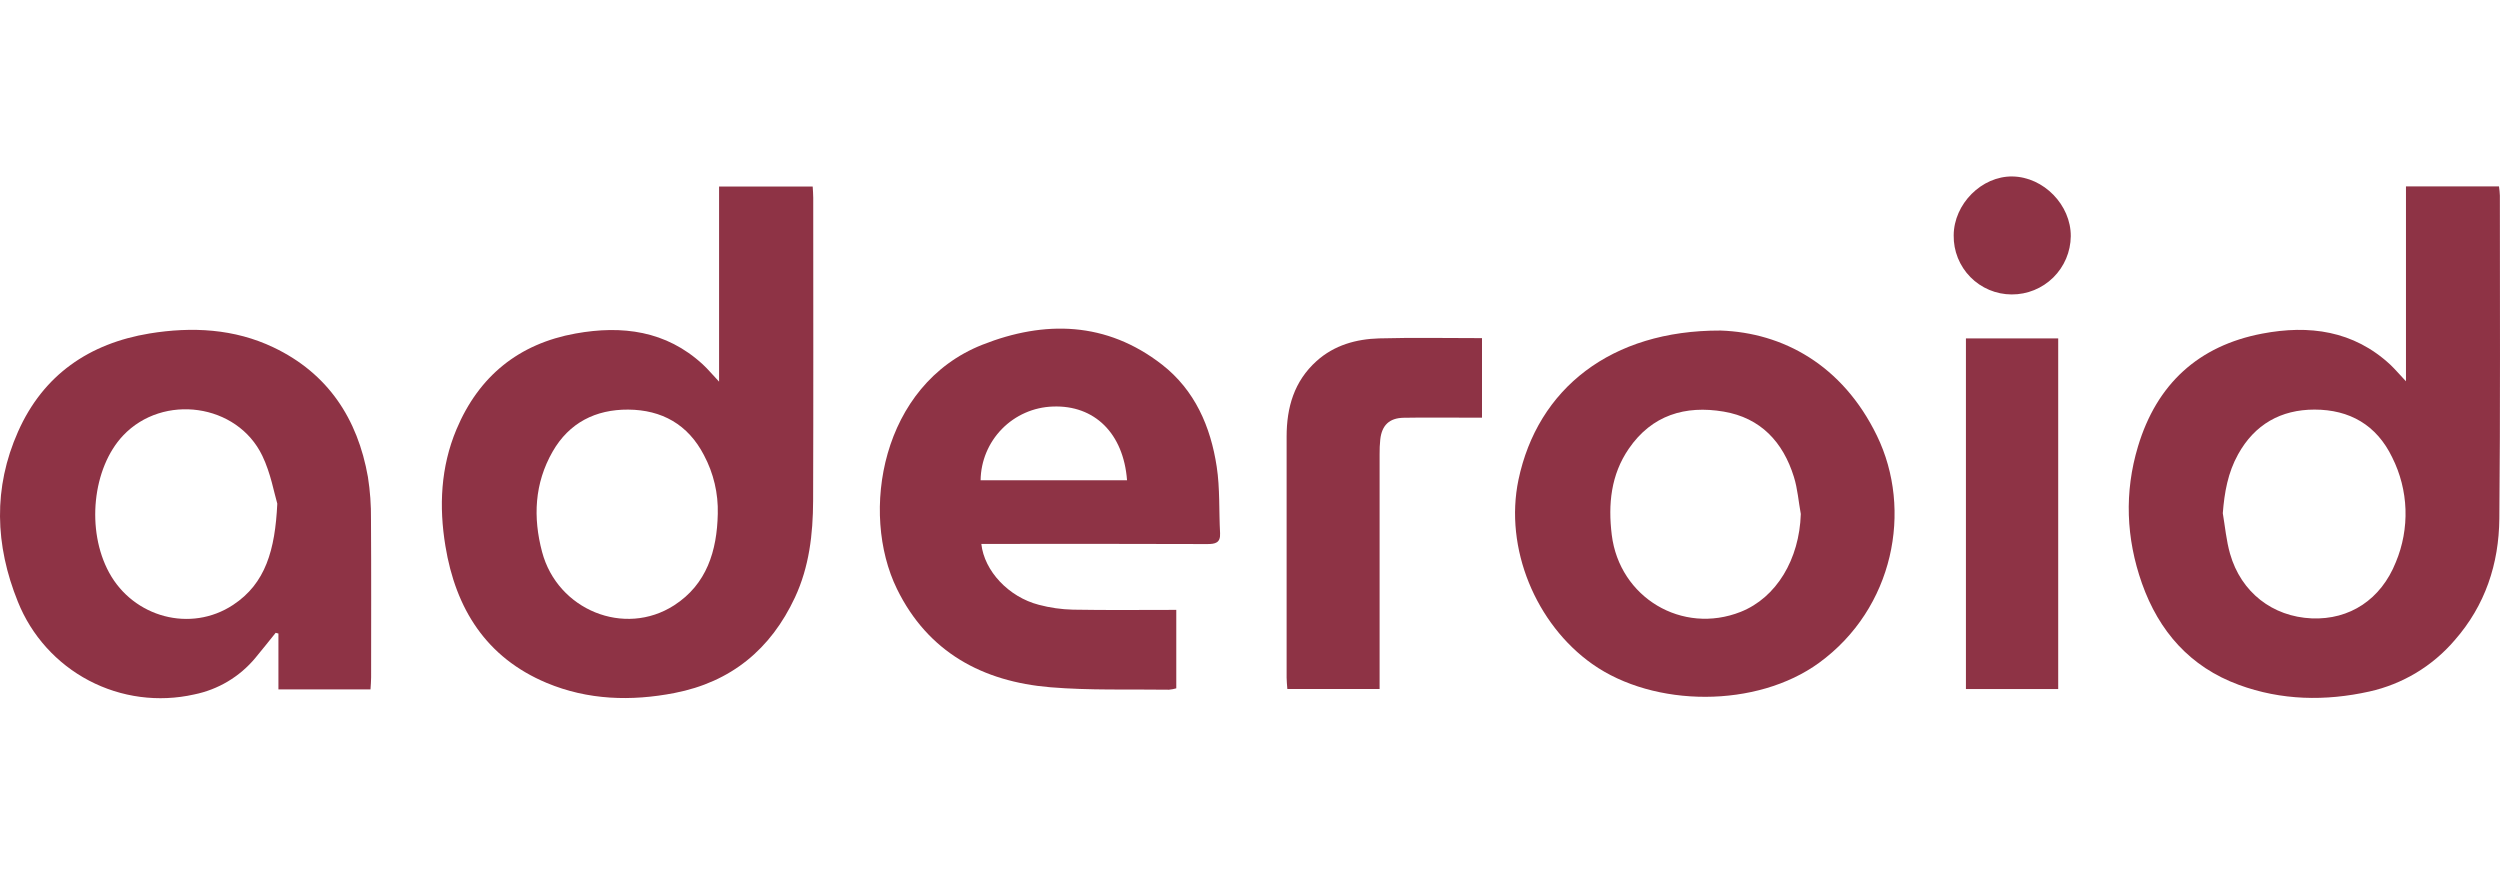 <svg width="170" height="60" viewBox="0 0 170 60" fill="none" xmlns="http://www.w3.org/2000/svg">
<path d="M48.897 25.953V12.685H55.263C55.276 12.937 55.3 13.19 55.3 13.442C55.3 20.316 55.315 27.189 55.292 34.063C55.282 36.317 55.028 38.544 54.056 40.627C52.409 44.154 49.708 46.378 45.871 47.123C42.919 47.697 39.976 47.609 37.174 46.438C33.055 44.712 30.983 41.385 30.287 37.126C29.846 34.439 29.965 31.759 31.038 29.202C32.561 25.574 35.281 23.373 39.141 22.678C42.302 22.109 45.289 22.483 47.78 24.77C48.136 25.097 48.442 25.472 48.897 25.953ZM48.809 34.946C48.848 33.554 48.523 32.175 47.867 30.946C46.785 28.86 45.002 27.869 42.718 27.853C40.508 27.839 38.705 28.741 37.576 30.712C36.342 32.869 36.238 35.181 36.862 37.533C37.91 41.479 42.465 43.336 45.843 41.161C48.059 39.732 48.755 37.46 48.809 34.946Z" fill="#8E3345"/>
<path d="M163.606 25.928V12.676H169.932C169.963 12.884 169.983 13.094 169.991 13.304C169.991 20.623 170.026 27.942 169.955 35.264C169.926 38.343 168.997 41.168 166.915 43.538C165.41 45.299 163.373 46.523 161.112 47.025C158.131 47.686 155.137 47.635 152.24 46.569C148.93 45.352 146.806 42.93 145.652 39.667C144.573 36.607 144.445 33.471 145.385 30.353C146.659 26.117 149.492 23.511 153.832 22.685C157.018 22.08 160.034 22.474 162.541 24.798C162.87 25.11 163.167 25.466 163.606 25.928ZM151.15 34.897C151.306 35.818 151.388 36.764 151.644 37.658C152.393 40.28 154.535 41.935 157.2 42.05C159.778 42.156 161.905 40.765 162.916 38.23C163.391 37.095 163.615 35.87 163.573 34.64C163.531 33.41 163.223 32.204 162.671 31.104C161.609 28.899 159.772 27.852 157.386 27.852C155.104 27.852 153.319 28.855 152.19 30.895C151.498 32.136 151.259 33.485 151.15 34.903V34.897Z" fill="#8E3345"/>
<path d="M25.194 46.88H18.933V43.08L18.745 43.032C18.284 43.603 17.829 44.18 17.36 44.743C16.297 46.02 14.83 46.895 13.202 47.223C10.781 47.768 8.245 47.433 6.048 46.278C3.852 45.123 2.139 43.223 1.216 40.919C-0.342 37.065 -0.472 33.175 1.227 29.352C2.942 25.489 6.061 23.355 10.168 22.676C13.054 22.206 15.933 22.35 18.602 23.625C22.296 25.387 24.32 28.464 25.019 32.436C25.169 33.389 25.238 34.354 25.227 35.319C25.25 38.9 25.237 42.481 25.236 46.061C25.237 46.319 25.211 46.569 25.194 46.88ZM18.856 34.249C18.645 33.545 18.413 32.187 17.838 30.993C16.129 27.434 11.084 26.744 8.37 29.617C6.283 31.829 5.851 36.062 7.421 38.939C9.079 41.981 12.966 43.035 15.848 41.135C18.061 39.68 18.707 37.396 18.856 34.249Z" fill="#8E3345"/>
<path d="M117.001 22.477C121.216 22.622 125.282 24.797 127.629 29.624C130.087 34.678 128.778 41.371 123.695 45.073C119.467 48.15 112.493 48.131 108.275 45.153C104.44 42.442 102.283 37.282 103.256 32.624C104.555 26.439 109.541 22.452 117.001 22.477ZM122.455 34.952C122.299 34.11 122.239 33.241 121.985 32.43C121.248 30.055 119.724 28.414 117.21 27.989C114.598 27.547 112.327 28.224 110.757 30.513C109.54 32.287 109.345 34.29 109.599 36.367C110.122 40.634 114.388 43.181 118.368 41.606C120.796 40.64 122.36 38.036 122.455 34.946V34.952Z" fill="#8E3345"/>
<path d="M66.731 36.988C66.932 38.831 68.59 40.596 70.64 41.126C71.397 41.327 72.174 41.438 72.957 41.457C75.28 41.499 77.603 41.472 79.987 41.472V46.806C79.826 46.854 79.66 46.886 79.492 46.9C76.802 46.861 74.101 46.956 71.425 46.734C66.819 46.351 63.1 44.348 60.995 40.051C58.456 34.869 59.921 26.169 66.794 23.445C71.029 21.768 75.244 21.857 79.02 24.794C81.253 26.536 82.323 29.01 82.736 31.732C82.963 33.215 82.883 34.743 82.965 36.251C83.001 36.919 82.642 36.997 82.088 36.996C77.278 36.982 72.467 36.979 67.657 36.986L66.731 36.988ZM76.639 32.657C76.397 29.462 74.425 27.536 71.593 27.645C70.286 27.689 69.047 28.234 68.133 29.167C67.218 30.101 66.698 31.35 66.681 32.657H76.639Z" fill="#8E3345"/>
<path d="M100.776 22.993V28.4H99.609C98.224 28.4 96.839 28.384 95.454 28.408C94.481 28.423 93.968 28.913 93.859 29.874C93.824 30.212 93.808 30.551 93.813 30.891C93.813 35.856 93.813 40.821 93.813 45.785V46.851H87.539C87.521 46.581 87.49 46.327 87.49 46.075C87.49 40.615 87.49 35.154 87.49 29.692C87.49 27.705 87.998 25.928 89.529 24.549C90.742 23.462 92.226 23.056 93.788 23.01C96.08 22.948 98.379 22.993 100.776 22.993Z" fill="#8E3345"/>
<path d="M133.683 23.012H139.958V46.855H133.683V23.012Z" fill="#8E3345"/>
<path d="M132.851 16.008C132.858 13.869 134.756 11.967 136.849 12C138.97 12.035 140.827 13.939 140.813 16.065C140.802 17.122 140.373 18.131 139.62 18.873C138.867 19.614 137.851 20.028 136.794 20.022C136.271 20.021 135.753 19.916 135.27 19.712C134.788 19.509 134.35 19.212 133.984 18.839C133.617 18.466 133.328 18.023 133.133 17.537C132.939 17.051 132.843 16.532 132.851 16.008Z" fill="#8E3345"/>
</svg>
